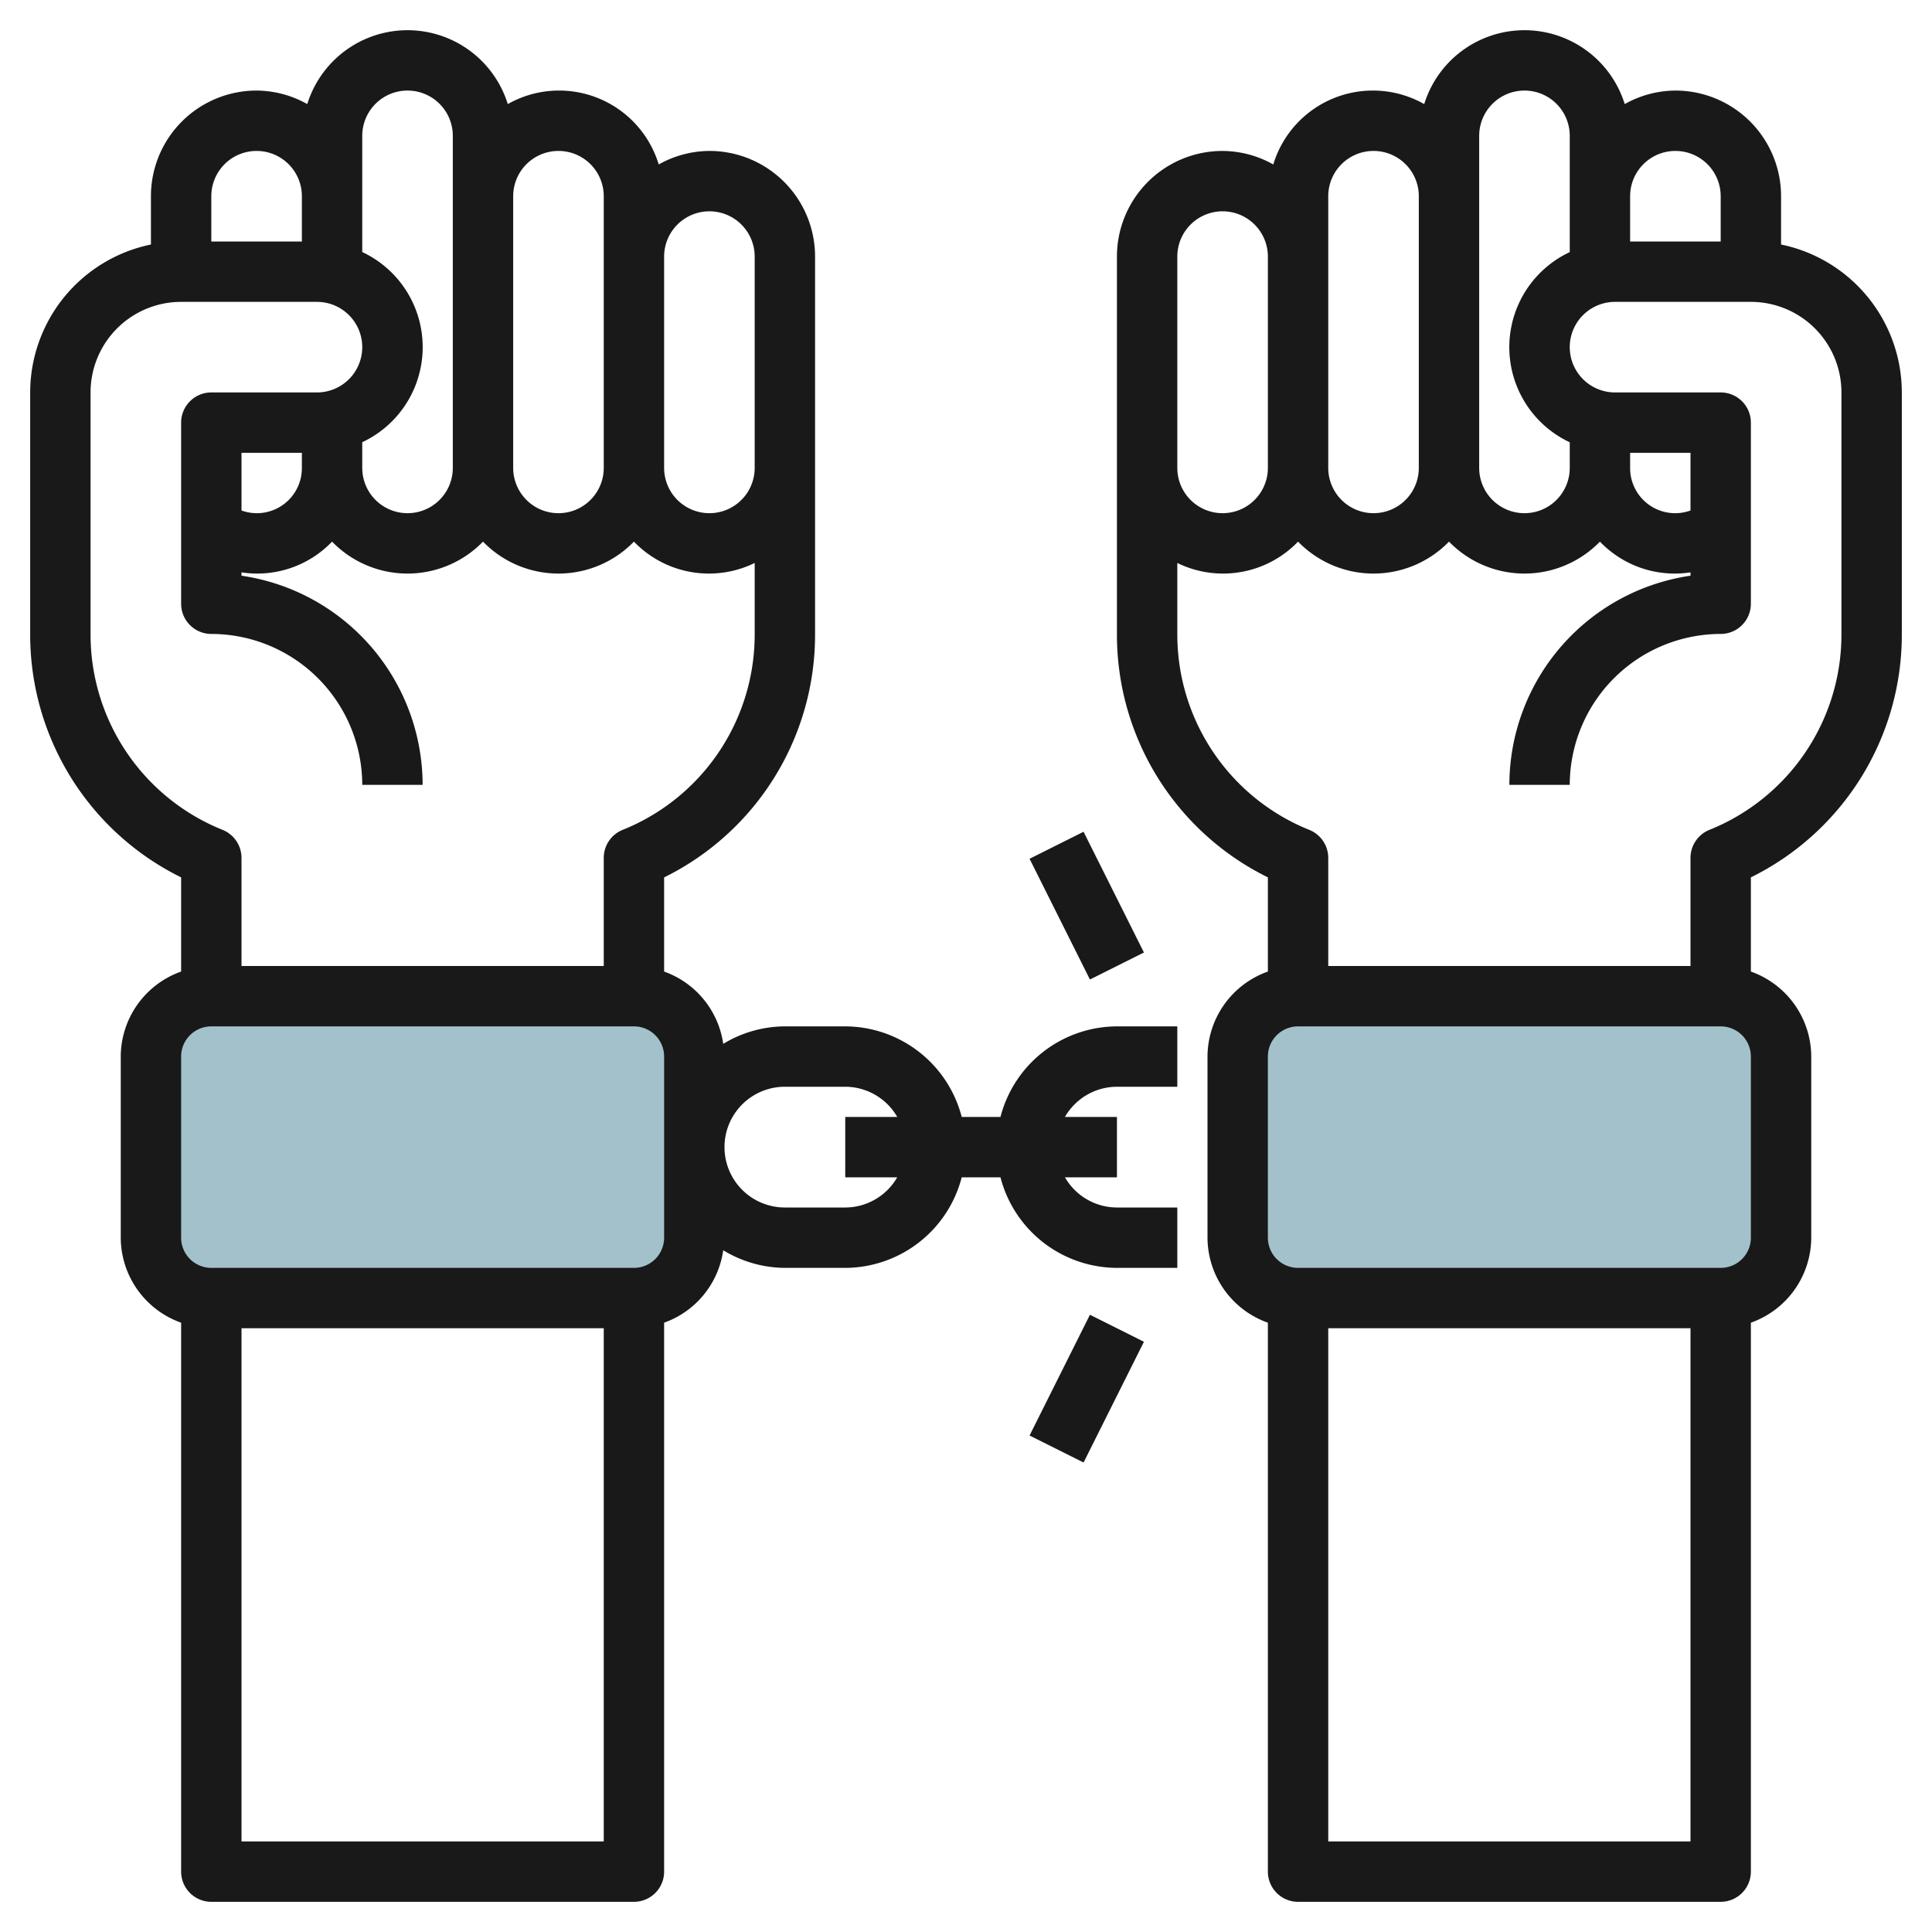 <?xml version="1.0" encoding="UTF-8"?>
<svg xmlns="http://www.w3.org/2000/svg" id="Layer_3" data-name="Layer 3" viewBox="0 0 64 64" width="512" height="512"><rect x="5" y="33" width="18" height="10" rx="2" style="fill:#a3c1ca"/><rect x="41" y="33" width="18" height="10" rx="2" transform="translate(100 76) rotate(-180)" style="fill:#a3c1ca"/><path d="M6,29.064v3.12A3,3,0,0,0,4,35v6a3,3,0,0,0,2,2.816V62a1,1,0,0,0,1,1H21a1,1,0,0,0,1-1V43.816a2.993,2.993,0,0,0,1.958-2.4A3.961,3.961,0,0,0,26,42h2a4,4,0,0,0,3.858-3h1.284A4,4,0,0,0,37,42h2V40H37a1.993,1.993,0,0,1-1.722-1H37V37H35.278A1.993,1.993,0,0,1,37,36h2V34H37a4,4,0,0,0-3.858,3H31.858A4,4,0,0,0,28,34H26a3.961,3.961,0,0,0-2.042.579A2.993,2.993,0,0,0,22,32.184V29.065A8.962,8.962,0,0,0,27,21V8.5A3.5,3.5,0,0,0,23.5,5a3.463,3.463,0,0,0-1.679.448,3.448,3.448,0,0,0-5-2,3.477,3.477,0,0,0-6.642,0A3.463,3.463,0,0,0,8.5,3,3.5,3.5,0,0,0,5,6.5V8.1A5.009,5.009,0,0,0,1,13v8A8.96,8.96,0,0,0,6,29.064ZM8,61V44H20V61ZM22,41a1,1,0,0,1-1,1H7a1,1,0,0,1-1-1V35a1,1,0,0,1,1-1H21a1,1,0,0,1,1,1Zm4-5h2a1.993,1.993,0,0,1,1.722,1H28v2h1.722A1.993,1.993,0,0,1,28,40H26a2,2,0,0,1,0-4ZM23.5,7A1.5,1.5,0,0,1,25,8.5v7a1.5,1.5,0,0,1-3,0v-7A1.5,1.5,0,0,1,23.5,7Zm-5-2A1.5,1.5,0,0,1,20,6.5v9a1.5,1.5,0,0,1-3,0v-9A1.5,1.5,0,0,1,18.5,5ZM12,4.5a1.5,1.5,0,0,1,3,0v11a1.5,1.5,0,0,1-3,0v-.851a3.479,3.479,0,0,0,0-6.3V4.5Zm-2,11a1.492,1.492,0,0,1-2,1.411V15h2ZM8.5,5A1.5,1.5,0,0,1,10,6.5V8H7V6.5A1.5,1.5,0,0,1,8.5,5ZM3,13a3,3,0,0,1,3-3h4.5a1.5,1.5,0,0,1,0,3H7a1,1,0,0,0-1,1v6a1,1,0,0,0,1,1,5.006,5.006,0,0,1,5,5h2a7.011,7.011,0,0,0-6-6.929V18.96a3.429,3.429,0,0,0,3-1.018,3.483,3.483,0,0,0,5,0,3.483,3.483,0,0,0,5,0,3.446,3.446,0,0,0,4,.707V21a6.973,6.973,0,0,1-4.375,6.491,1,1,0,0,0-.625.927V32H8V28.418a1,1,0,0,0-.625-.927A6.973,6.973,0,0,1,3,21Z" style="fill:#191919"/><path d="M59,8.1V6.5A3.5,3.5,0,0,0,55.5,3a3.463,3.463,0,0,0-1.679.448,3.477,3.477,0,0,0-6.642,0,3.448,3.448,0,0,0-5,2A3.463,3.463,0,0,0,40.5,5,3.5,3.5,0,0,0,37,8.5V21a8.96,8.96,0,0,0,5,8.064v3.12A3,3,0,0,0,40,35v6a3,3,0,0,0,2,2.816V62a1,1,0,0,0,1,1H57a1,1,0,0,0,1-1V43.816A3,3,0,0,0,60,41V35a3,3,0,0,0-2-2.816v-3.12A8.96,8.96,0,0,0,63,21V13A5.009,5.009,0,0,0,59,8.1ZM55.5,5A1.5,1.5,0,0,1,57,6.5V8H54V6.5A1.5,1.5,0,0,1,55.5,5ZM49,4.5a1.5,1.5,0,0,1,3,0V8.351a3.479,3.479,0,0,0,0,6.3V15.5a1.5,1.5,0,0,1-3,0V4.5Zm7,12.411A1.492,1.492,0,0,1,54,15.5V15h2ZM44,6.5a1.5,1.5,0,0,1,3,0v9a1.5,1.5,0,0,1-3,0v-9Zm-5,2a1.5,1.5,0,0,1,3,0v7a1.5,1.5,0,0,1-3,0v-7ZM44,61V44H56V61ZM58,41a1,1,0,0,1-1,1H43a1,1,0,0,1-1-1V35a1,1,0,0,1,1-1H57a1,1,0,0,1,1,1Zm3-20a6.973,6.973,0,0,1-4.375,6.491,1,1,0,0,0-.625.927V32H44V28.419a1,1,0,0,0-.625-.927A6.976,6.976,0,0,1,39,21V18.649a3.446,3.446,0,0,0,4-.707,3.483,3.483,0,0,0,5,0,3.483,3.483,0,0,0,5,0,3.429,3.429,0,0,0,3,1.018v.111A7.011,7.011,0,0,0,50,26h2a5.006,5.006,0,0,1,5-5,1,1,0,0,0,1-1V14a1,1,0,0,0-1-1H53.5a1.5,1.5,0,0,1,0-3H58a3,3,0,0,1,3,3Z" style="fill:#191919"/><rect x="35" y="27.764" width="2" height="4.472" transform="translate(-9.616 19.267) rotate(-26.565)" style="fill:#191919"/><rect x="33.764" y="45" width="4.472" height="2" transform="translate(-21.243 57.628) rotate(-63.435)" style="fill:#191919"/></svg>

